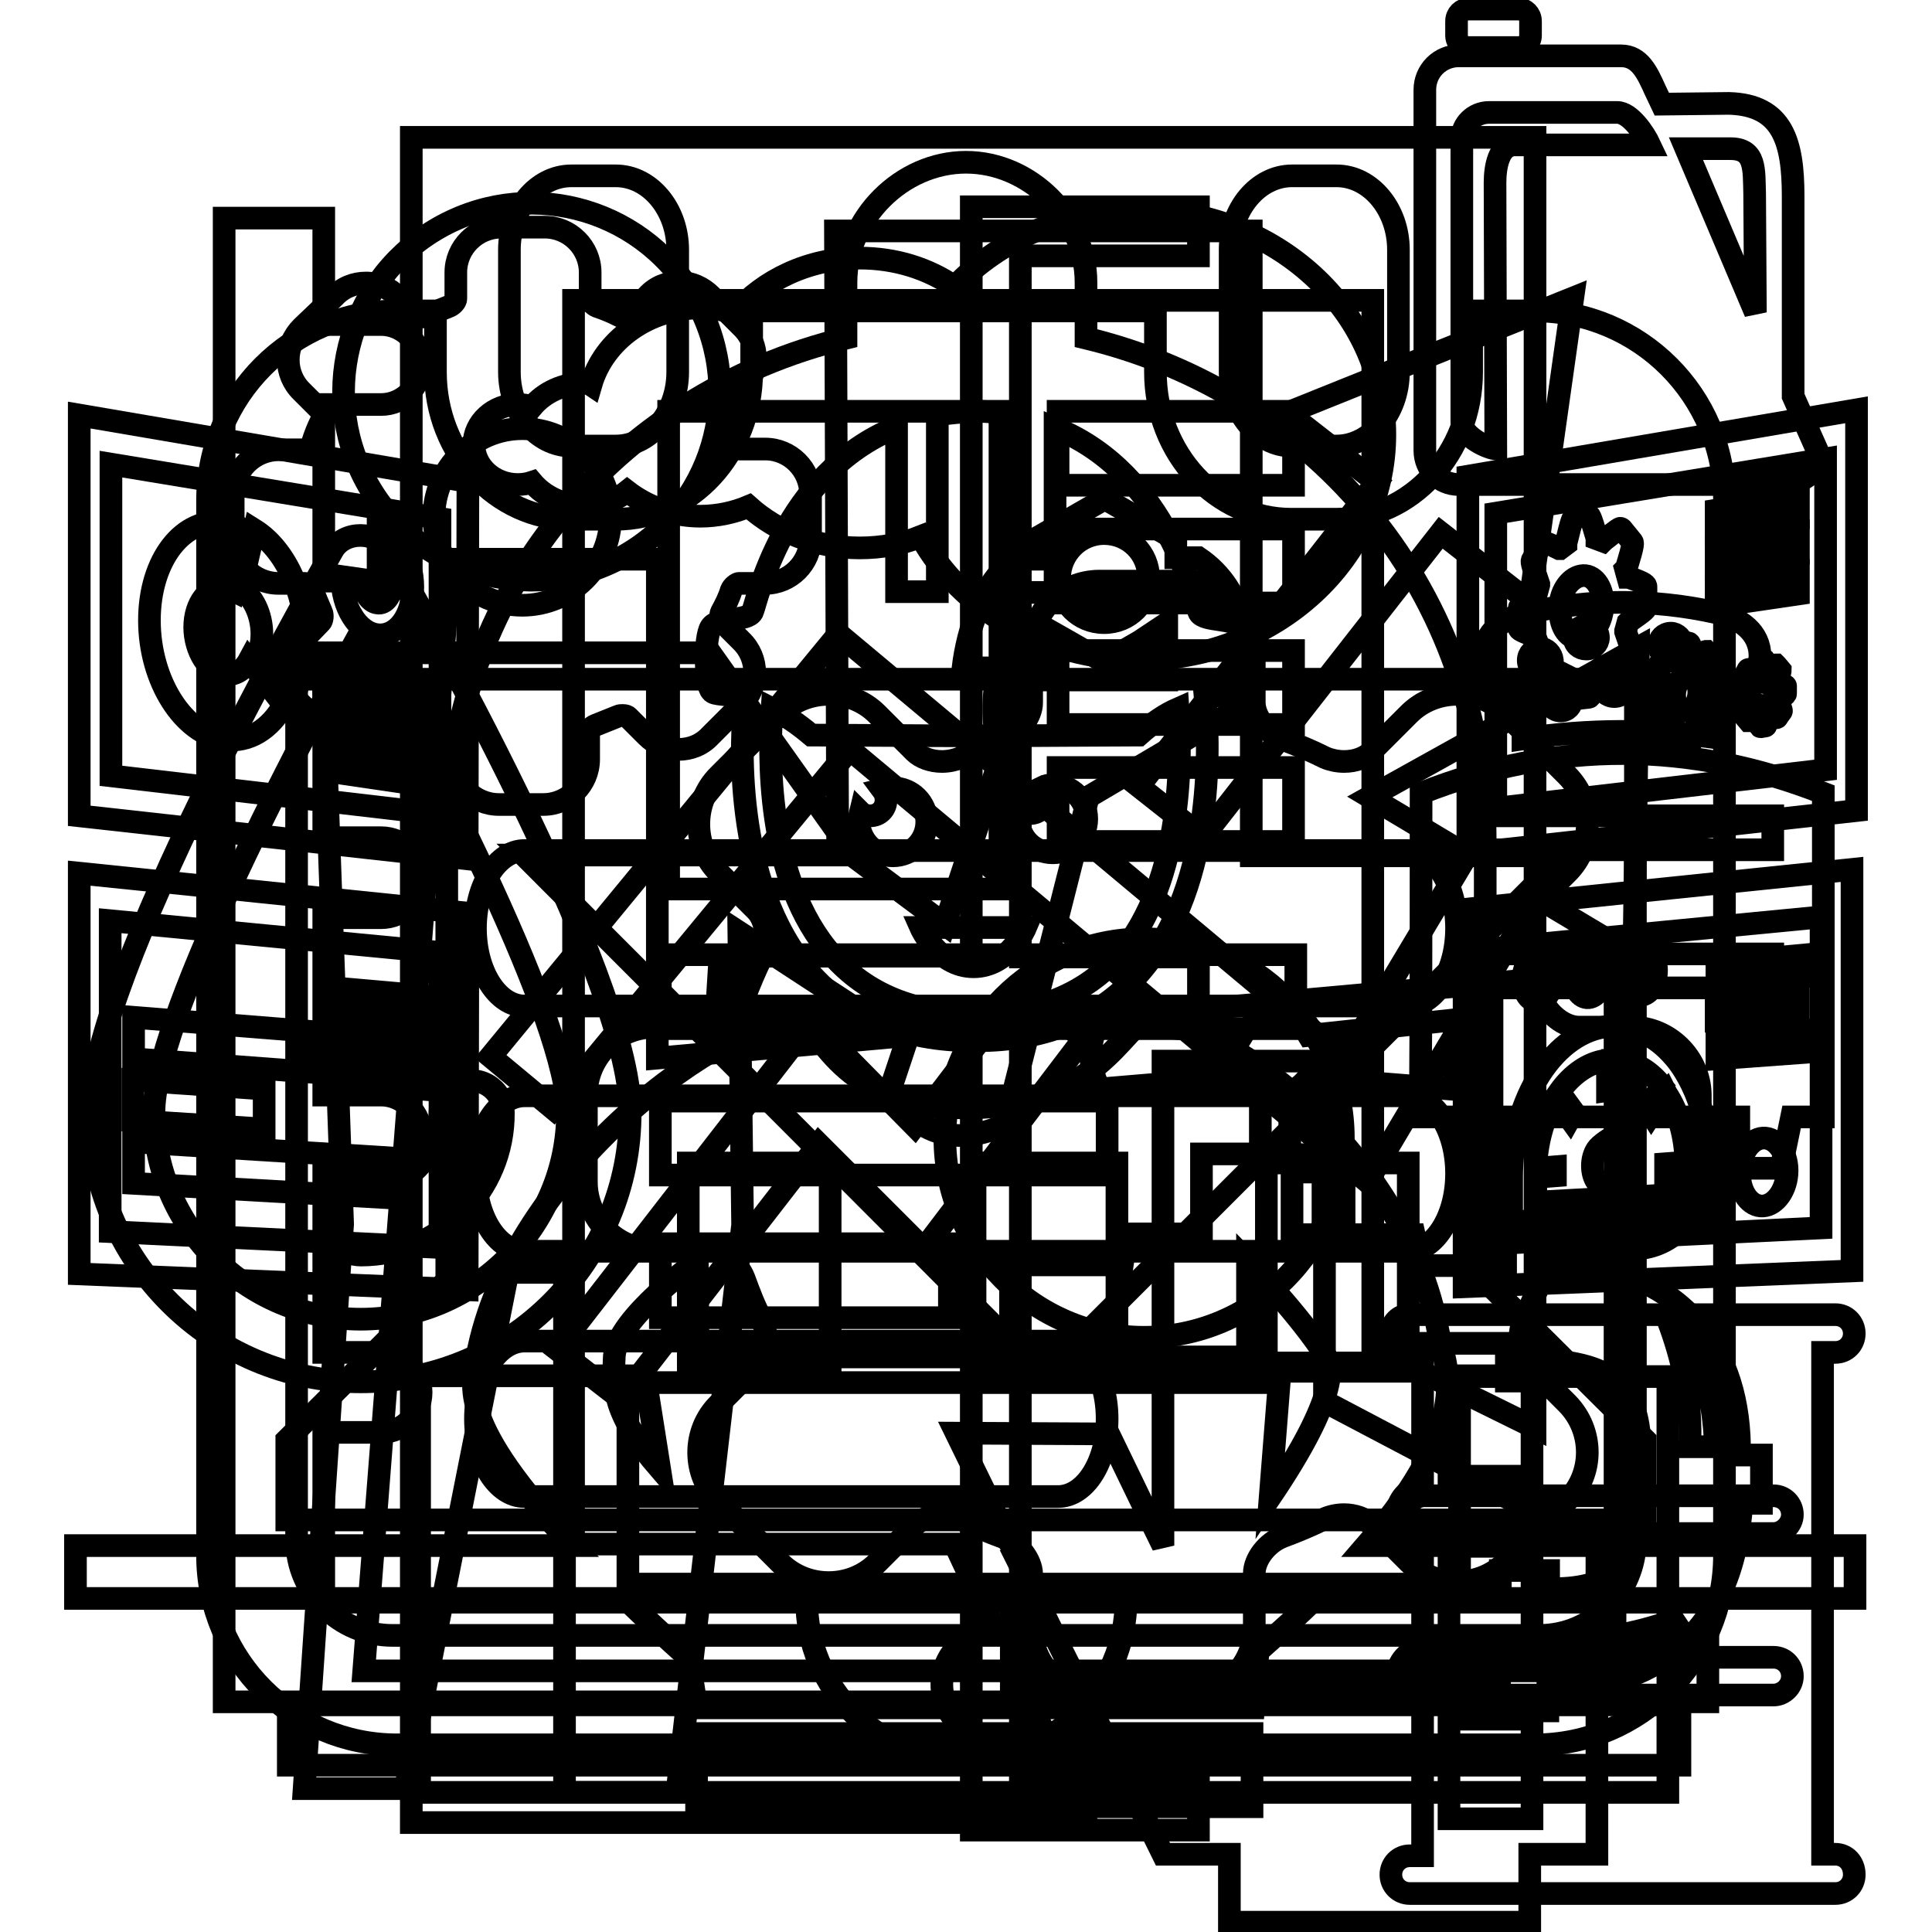 <?xml version="1.0" encoding="utf-8"?>
<!-- Svg Vector Icons : http://www.onlinewebfonts.com/icon -->
<!DOCTYPE svg PUBLIC "-//W3C//DTD SVG 1.1//EN" "http://www.w3.org/Graphics/SVG/1.1/DTD/svg11.dtd">
<svg version="1.1" xmlns="http://www.w3.org/2000/svg" xmlns:xlink="http://www.w3.org/1999/xlink" x="0px" y="0px" viewBox="0 0 256 256" enable-background="new 0 0 256 256" xml:space="preserve">
<g><g><path stroke-width="3" fill-opacity="0" stroke="#000000"  d="M59.7,74.1h27.4v66.1L214,128.8v92.6h-40.8h-24.7h-25.2h-15.6H87.1H57.9h-9.7L59.7,74.1L59.7,74.1z M38.2,225.9h184.4v8H38.2V225.9L38.2,225.9z M77.4,50.8c-2.8,0-5.3,1.2-6.9,3.1c-0.6-0.2-1.2-0.3-1.9-0.3c-3.2,0-5.8,2.4-5.8,5.3c0,2.9,2.6,5.3,5.8,5.3c0.7,0,1.3-0.1,1.9-0.3c1.6,1.9,4.1,3.1,6.9,3.1c2.2,0,4.2-0.7,5.7-1.9c2.6,2,6,3.3,9.7,3.3c2.3,0,4.5-0.5,6.4-1.3c3.8,3.4,9,5.5,14.7,5.5c2.9,0,5.6-0.5,8.1-1.5c5.4,9.7,16.4,16.3,29,16.3c18,0,32.5-13.4,32.5-29.8c0-16.5-14.6-29.8-32.5-29.8c-9.8,0-18.6,4-24.5,10.2c-3.5-2.4-7.8-3.8-12.6-3.8c-6.7,0-12.7,2.9-16.5,7.3c-1.4-0.4-3-0.7-4.6-0.7c-6.9,0-12.8,4.3-14.5,10.2C78,50.8,77.7,50.8,77.4,50.8L77.4,50.8z M91.2,154.1v26.5H110v-26.5H91.2L91.2,154.1z M167.8,154.1v26.5h18.8v-26.5H167.8L167.8,154.1z M129.2,154.1v26.5H148v-26.5H129.2z"/><path stroke-width="3" fill-opacity="0" stroke="#000000"  d="M87.5,145.9h59.2v9.8H87.5V145.9z"/><path stroke-width="3" fill-opacity="0" stroke="#000000"  d="M140.2,54.5h31.2v9.8h-31.2V54.5z"/><path stroke-width="3" fill-opacity="0" stroke="#000000"  d="M140.2,70.1h31.2v9.8h-31.2V70.1z"/><path stroke-width="3" fill-opacity="0" stroke="#000000"  d="M140.2,86.2h31.2V96h-31.2V86.2z"/><path stroke-width="3" fill-opacity="0" stroke="#000000"  d="M140.2,101.7h31.2v9.8h-31.2V101.7z"/><path stroke-width="3" fill-opacity="0" stroke="#000000"  d="M87.5,126.5h84.2v9.8H87.5V126.5L87.5,126.5z"/><path stroke-width="3" fill-opacity="0" stroke="#000000"  d="M87.5,164.8h38.3v9.8H87.5V164.8z"/><path stroke-width="3" fill-opacity="0" stroke="#000000"  d="M132,230.4c-4,0-7.2-3.2-7.2-7.2c0-3.9,3.2-7.1,7.1-7.1l-5.4-11.5H76V39.8h105.9v138.8l21.5,10.6V18.2H54.5v54v41.3v86v13.6v28.4H144l-6.5-13.8C136.2,229.4,134.2,230.4,132,230.4z"/><path stroke-width="3" fill-opacity="0" stroke="#000000"  d="M88.6,54.5h43.9v63.3H88.6V54.5z"/><path stroke-width="3" fill-opacity="0" stroke="#000000"  d="M208.8,203.2l-3.1-1.6l-30.2-15.9v-8.8v-13.1v-23.2h-21.4v23.2v13.1v8.8v1.3v8.3v4v5.5l-2.7-5.5l-4.5-9.3l-20.2-0.1l8.3,17h-0.1l1.2,2.4l4.1,8.4l0.7,1.4l0,0l3.1,6.2l1.8,3.6l8.3,16.8h8.8v9h39.8v-9h8.9v-10.6v-9.8v-20.7L208.8,203.2z"/><path stroke-width="3" fill-opacity="0" stroke="#000000"  d="M118.3,113.4c2.5,0,4.5-2,4.5-4.5c0-2.5-2-4.5-4.5-4.5c-0.5,0-1,0.1-1.4,0.2c0.3,0.4,0.5,0.8,0.5,1.4c0,1.2-0.9,2.1-2.1,2.1c-0.5,0-1-0.2-1.3-0.5c-0.1,0.4-0.2,0.9-0.2,1.3C113.9,111.4,115.9,113.4,118.3,113.4z"/><path stroke-width="3" fill-opacity="0" stroke="#000000"  d="M139.5,113c2.5,0,4.5-2,4.5-4.5c0-2.5-2-4.5-4.5-4.5c-0.5,0-1,0.1-1.4,0.3c0.3,0.4,0.5,0.8,0.5,1.4c0,1.1-0.9,2.1-2.1,2.1c-0.5,0-1-0.2-1.3-0.5c-0.1,0.4-0.2,0.8-0.2,1.3C135,111,137,113,139.5,113z"/><path stroke-width="3" fill-opacity="0" stroke="#000000"  d="M129,128.1c4.7,0,6.9-5.2,6.9-5.2H122C122,122.9,124.3,128.1,129,128.1z"/><path stroke-width="3" fill-opacity="0" stroke="#000000"  d="M98.7,92.5c-0.5,4.6-1.8,24.5,8.6,36.4c5.2,5.9,12.4,9,21.6,9c0.1,0,0.2,0,0.2,0c0.1,0,0.2,0,0.3,0c9.1,0,16.4-3,21.6-9c10.4-11.9,9.1-31.8,8.7-36.4c2.5-0.6,4.1-0.4,4.6-0.8c0.9-0.8,1.1-7.1,0.1-8.5c-0.9-1.4-4.8-0.8-5.5-2c-0.6-1.1-4-18.4-19.1-24.5v21.8h-5.4V55c-1.6-0.3-3.3-0.5-5.1-0.5l0,0h0l0,0l0,0c-1.8,0.1-3.5,0.2-5.1,0.5v23.4h-5.4V56.6c-15.1,6.1-18.6,23.5-19.1,24.5c-0.7,1.3-4.6,0.6-5.5,2c-0.9,1.4-0.8,7.7,0.1,8.5C94.6,92.1,96.2,91.9,98.7,92.5z M102.3,93.9c1.6,0.8,3.3,1.9,5.2,3.5c3.2,0,15.1,0.1,20.8,0.1v0c0,0,0.3,0,0.9,0c0.6,0,0.9,0,0.9,0v0c5.7,0,17.6-0.1,20.8-0.1c1.9-1.7,3.6-2.8,5.2-3.5c0.4,5.5,0.9,22.6-7.8,32.7c-4.5,5.1-10.8,7.7-18.8,7.7c-0.1,0-0.2,0-0.2,0l0,0c0,0,0,0,0,0l0,0l0,0c-0.1,0-0.2,0-0.2,0c-8,0-14.3-2.6-18.8-7.7C101.3,116.5,101.9,99.4,102.3,93.9z"/><path stroke-width="3" fill-opacity="0" stroke="#000000"  d="M92.3,229.7h73.6v9.7H92.3V229.7L92.3,229.7z"/><path stroke-width="3" fill-opacity="0" stroke="#000000"  d="M190.6,176.6c-4.6-25-29.9-42.3-38.7-41.4c-2.8,0.4-6.6,11.6-23.8,11.6s-19.4-11.2-22.2-11.6c-8.9-0.9-38.1,19.6-42.7,44.6c-0.7,3.9-2.6,8.7,12.7,25H10v7h72.8c2.5,2.4,5.3,5.1,8.5,7.9l1,6.6h73.8l0.6-7.5c2.8-2.5,5.4-4.8,7.6-7h71.5v-7H181C195.7,187.9,191.4,180.8,190.6,176.6z M168.3,198.4l1.2-15.2H85.6l1.8,11.4c-6.2-7.2-6.2-10.8-6-14.9c0.3-5,11-12.6,11-12.6l0.1,12.7h72.8c0-7.3,0-12.7,0-12.7s7.1,7.3,10.5,12.8C176.4,180.9,177.5,184.8,168.3,198.4z"/><path stroke-width="3" fill-opacity="0" stroke="#000000"  d="M194.5,63.1v50l51.5-5.7V54.3L194.5,63.1z M241.9,102l-43.7,5.1V68l43.7-7.2V102z"/><path stroke-width="3" fill-opacity="0" stroke="#000000"  d="M238.3,65.8l-10.9,1.8v2.9l10.9-1.7V65.8z"/><path stroke-width="3" fill-opacity="0" stroke="#000000"  d="M238.3,70.6l-10.9,1.7v2.9l10.9-1.7V70.6z"/><path stroke-width="3" fill-opacity="0" stroke="#000000"  d="M227.4,80.3l10.9-1.6v-2.9l-10.9,1.6V80.3z"/><path stroke-width="3" fill-opacity="0" stroke="#000000"  d="M203.4,84.3L203.4,84.3l0.4,1.1l0,0.1c-0.9,3.3-0.9,3.3-0.7,3.5l1.2,1.6c0.1,0.1,0.2,0.1,0.2,0.1s0.3-0.1,2.1-1.5l0.1-0.1l0.8,0.4l0,0.1c0.9,3.1,1,3.1,1.2,3l1.8-0.2c0.2,0,0.3-0.1,1.1-3.4l0-0.1l0.8-0.6l0.1,0c1.3,0.6,2,0.9,2.2,0.9c0.1,0,0.2-0.1,0.2-0.2l1.3-2c0.2-0.3,0.2-0.4-0.8-3.3l0-0.1l0.3-1.1l0.1-0.1c2.3-1.6,2.3-1.7,2.3-2v-2.6c0-0.3,0-0.5-2.3-1.3l-0.1,0l-0.3-1.1l0.1-0.1c1-3.3,0.9-3.4,0.7-3.6l-1.3-1.6c-0.1-0.1-0.2-0.1-0.2-0.1c-0.1,0-0.3,0.1-2.2,1.6l-0.1,0.1l-0.8-0.3l0-0.1c-0.9-3.1-1-3.1-1.2-3l-1.8,0.3c-0.2,0-0.3,0.1-1.1,3.4l0,0.1l-0.8,0.6l-0.1,0c-1.2-0.6-2-0.9-2.1-0.8c-0.1,0-0.2,0.1-0.2,0.2l-1.2,2c-0.2,0.3-0.2,0.4,0.8,3.3l0,0.1l-0.3,1.1l-0.1,0.1c-2.2,1.6-2.2,1.7-2.2,2V83C201.2,83.4,201.2,83.5,203.4,84.3z M209.5,76.3c1.6-0.3,2.9,1.4,2.9,3.7s-1.3,4.4-2.9,4.6c-1.6,0.2-2.8-1.4-2.8-3.8C206.6,78.6,207.9,76.6,209.5,76.3z"/><path stroke-width="3" fill-opacity="0" stroke="#000000"  d="M220,94L220,94l0.2,0.6l0,0.1c-0.5,1.8-0.5,1.8-0.4,2l0.7,0.9c0,0.1,0.1,0.1,0.1,0.1c0.1,0,0.2,0,1.2-0.8l0,0l0.4,0.2l0,0.1c0.5,1.7,0.5,1.7,0.6,1.7l1-0.1c0.1,0,0.2,0,0.6-1.9l0-0.1l0.4-0.3l0.1,0c0.7,0.4,1.1,0.5,1.2,0.5c0,0,0.1-0.1,0.1-0.1l0.7-1.1c0.1-0.1,0.1-0.2-0.4-1.8l0-0.1l0.2-0.6l0,0c1.3-0.9,1.3-0.9,1.3-1.1v-1.4c0-0.2,0-0.3-1.3-0.8l0,0l-0.2-0.6l0-0.1c0.5-1.8,0.5-1.9,0.4-2l-0.7-0.9c0,0-0.1-0.1-0.1-0.1c-0.1,0-0.2,0-1.2,0.9l-0.1,0l-0.4-0.2v-0.1c-0.5-1.7-0.5-1.7-0.7-1.7l-1,0.2c-0.1,0-0.2,0-0.6,1.8v0.1l-0.4,0.3l0,0c-0.7-0.3-1.1-0.5-1.2-0.5c0,0-0.1,0-0.1,0.1l-0.7,1.1c-0.1,0.2-0.2,0.2,0.4,1.8l0,0.1l-0.2,0.6l-0.1,0c-1.2,0.9-1.2,0.9-1.2,1.1v1.4C218.8,93.4,218.8,93.5,220,94z M223.5,89.6c0.9-0.1,1.6,0.8,1.6,2.1c0,1.3-0.7,2.4-1.6,2.5c-0.9,0.1-1.6-0.8-1.6-2.1C221.9,90.8,222.6,89.7,223.5,89.6z"/><path stroke-width="3" fill-opacity="0" stroke="#000000"  d="M235.8,90.5L235.8,90.5l-0.2-0.4l0,0c0.3-1.2,0.3-1.2,0.3-1.3l-0.5-0.6c0,0-0.1-0.1-0.1-0.1c0,0-0.1,0-0.8,0.6l0,0l-0.3-0.1l0,0c-0.3-1.1-0.3-1.1-0.4-1.1l-0.6,0.1c-0.1,0-0.1,0-0.4,1.2v0l-0.3,0.2h0c-0.4-0.2-0.7-0.3-0.8-0.3c0,0-0.1,0-0.1,0.1l-0.4,0.7c-0.1,0.1-0.1,0.1,0.3,1.2v0l-0.1,0.4l0,0c-0.8,0.6-0.8,0.6-0.8,0.7v0.9c0,0.1,0,0.2,0.8,0.5h0l0.1,0.4v0c-0.3,1.2-0.3,1.2-0.3,1.3l0.5,0.6c0,0,0.1,0,0.1,0c0,0,0.1,0,0.8-0.5l0,0l0.3,0.1v0.1c0.3,1.1,0.3,1.1,0.4,1.1l0.6-0.1c0.1,0,0.1,0,0.4-1.2l0,0l0.3-0.2l0,0c0.5,0.2,0.7,0.3,0.8,0.3c0,0,0.1,0,0.1-0.1l0.5-0.7c0.1-0.1,0.1-0.1-0.3-1.2v-0.1l0.1-0.4l0,0c0.8-0.6,0.8-0.6,0.8-0.7v-1C236.6,90.9,236.6,90.8,235.8,90.5z M233.5,93.4c-0.5,0.1-1-0.5-1-1.3c0-0.8,0.5-1.5,1-1.6c0.6-0.1,1,0.5,1,1.3C234.6,92.6,234.1,93.3,233.5,93.4z"/><path stroke-width="3" fill-opacity="0" stroke="#000000"  d="M62,121l-51.5-5.3v53.1l51.4,2.1L62,121L62,121L62,121z M58.3,165.3l-43.7-2.1v-41.2l43.7,4.2V165.3z"/><path stroke-width="3" fill-opacity="0" stroke="#000000"  d="M55.6,131.9l-10.2-0.9v2.8l10.2,0.9V131.9z"/><path stroke-width="3" fill-opacity="0" stroke="#000000"  d="M55.6,136.5l-10.3-0.9v2.8l10.3,0.8V136.5z"/><path stroke-width="3" fill-opacity="0" stroke="#000000"  d="M45.4,143.5l10.2,0.8v-2.8l-10.2-0.8V143.5z"/><path stroke-width="3" fill-opacity="0" stroke="#000000"  d="M40.3,136.6l-22.6-1.8v5.5l22.6,1.7V136.6z"/><path stroke-width="3" fill-opacity="0" stroke="#000000"  d="M35,144.3l-17.4-1.2v5.4l17.4,1.1V144.3z"/><path stroke-width="3" fill-opacity="0" stroke="#000000"  d="M51.3,153.4l-33.6-2.1v5.5l33.6,1.9V153.4z"/><path stroke-width="3" fill-opacity="0" stroke="#000000"  d="M245.4,115.2l-51.4,5.3v50l51.4-2.1V115.2L245.4,115.2z M241.3,162.7l-43.6,2.1v-39.1l43.6-4.2V162.7L241.3,162.7z"/><path stroke-width="3" fill-opacity="0" stroke="#000000"  d="M238.4,126.6l-10.9,1v2.9l10.9-1V126.6z"/><path stroke-width="3" fill-opacity="0" stroke="#000000"  d="M238.3,131.4l-10.9,0.9v2.9l10.9-0.9V131.4z"/><path stroke-width="3" fill-opacity="0" stroke="#000000"  d="M227.5,140.3l10.9-0.8v-2.9l-10.9,0.9V140.3z"/><path stroke-width="3" fill-opacity="0" stroke="#000000"  d="M214.6,156.5c0.8-1.2,2.1-7.6,2.1-7.6s-4.3,2.2-5.1,3.4s-0.8,3.2,0,4.3C212.5,157.9,213.8,157.8,214.6,156.5z"/><path stroke-width="3" fill-opacity="0" stroke="#000000"  d="M200.4,161.9l26.1-1.3v-2.7l0-0.2c0-0.3,0-3,0-3.3c0-9.5-4.7-14.4-4.7-14.4c-2.3-2.7-5.3-4.2-8.6-4c-7.1,0.6-12.9,9.5-12.9,20c0,0.3,0,2.9,0,3.2V161.9L200.4,161.9z M203.5,156l2.6-0.2v-1.2l-2.4,0.2c0,0-0.2,0-0.2,0c0.1-3.3,1-6.6,2.5-9.2l0.1-0.1l0.1,0.2l1.8,2.5l0.5-0.9l-1.9-2.6c1.7-2.4,3.9-3.9,6.2-4.2h0.1c0,0,0.1,0,0.1,0.1v3.9l0.7-0.1v-3.9c0.4,0,0.7,0,1.1,0.1c2,0.2,3.9,1.4,5.4,3.3l-1.9,2.9l0.5,0.8l1.8-2.8l0.1-0.1l0.1,0.2c1.6,2.4,2.5,5.6,2.6,9.1l-2.7,0.2v1.3l2.7-0.2c0,0,0,2.8,0,2.9l-19.9,1.1C203.5,158.7,203.5,156.2,203.5,156z"/><path stroke-width="3" fill-opacity="0" stroke="#000000"  d="M233.6,150.8c-1.7,0.1-3.1,2.2-3.1,4.7c0,2.5,1.4,4.4,3.1,4.3c1.7-0.1,3.2-2.2,3.2-4.7S235.3,150.7,233.6,150.8z"/><path stroke-width="3" fill-opacity="0" stroke="#000000"  d="M203.8,132.7c1.1-0.1,2-1.6,2-3.2c0-1.7-0.9-3-2-2.9c-1.1,0.1-2,1.6-2,3.2C201.8,131.5,202.7,132.8,203.8,132.7z"/><path stroke-width="3" fill-opacity="0" stroke="#000000"  d="M210.5,132.2c1.1-0.1,2.1-1.6,2.1-3.3s-0.9-3-2.1-2.9c-1.2,0.1-2.1,1.6-2.1,3.3C208.5,131,209.4,132.3,210.5,132.2z"/><path stroke-width="3" fill-opacity="0" stroke="#000000"  d="M217.4,131.9c1.2-0.1,2.1-1.6,2.1-3.3c0-1.7-1-3-2.1-2.9c-1.2,0.1-2.1,1.6-2.1,3.3C215.3,130.6,216.2,132,217.4,131.9z"/><path stroke-width="3" fill-opacity="0" stroke="#000000"  d="M62,63.8L10.5,55v53.1l51.4,5.7L62,63.8L62,63.8z M58.3,107.9l-43.6-5.1V61.5l43.6,7.2V107.9z"/><path stroke-width="3" fill-opacity="0" stroke="#000000"  d="M34.7,84c0,1.3-0.3,2.4-0.8,3.3l4.6,5.8c1.2-2.2,2-5.1,2-8.3c0-6.3-2.8-12.1-6.8-14.6l-1.8,7.8C33.5,79,34.7,81.4,34.7,84z"/><path stroke-width="3" fill-opacity="0" stroke="#000000"  d="M29.8,98c3.2,0.4,6-1.4,7.8-4.6L33,87.5c-0.7,1.3-1.9,2-3.2,1.9c-2.2-0.3-4-3.2-4-6.3s1.8-5.5,4-5.2c0.4,0.1,0.8,0.2,1.2,0.4l1.8-7.8c-0.9-0.6-1.9-1-3-1.2c-5.5-0.9-10,4.9-10,12.9S24.3,97.3,29.8,98z"/><path stroke-width="3" fill-opacity="0" stroke="#000000"  d="M45.4,92.8l10.2,1.6v-2.8l-10.2-1.6V92.8z"/><path stroke-width="3" fill-opacity="0" stroke="#000000"  d="M55.6,96.1l-10.3-1.6v2.8l10.3,1.5V96.1z"/><path stroke-width="3" fill-opacity="0" stroke="#000000"  d="M45.5,102.5l10.2,1.5v-2.8l-10.2-1.5V102.5z"/><path stroke-width="3" fill-opacity="0" stroke="#000000"  d="M50,84.1c2.6,0.3,4.7-2.5,4.7-6.3c0-3.8-2-7.1-4.6-7.5v4.1c1,0.2,1.8,1.5,1.8,3c0,1.5-0.9,2.7-1.9,2.5c-1-0.1-1.9-1.5-1.9-3c0-0.1,0-0.1,0-0.1l-2.8-0.4c0,0.1,0,0.1,0,0.1C45.3,80.4,47.4,83.8,50,84.1z"/><path stroke-width="3" fill-opacity="0" stroke="#000000"  d="M216.2,136.1h-7c-1.9,0-4.1-1.7-4.9-3.8c-0.7-1.9-1.4-3.8-2.4-5.6c-0.9-1.9-0.6-4.7,0.8-6.1l5-5c3.5-3.5,3.5-9.2,0-12.8l-8.2-8.2c-1.7-1.7-4-2.6-6.4-2.6c-2.4,0-4.7,0.9-6.4,2.6l-5,5c-0.8,0.8-2.1,1.3-3.6,1.3c-0.9,0-1.8-0.2-2.5-0.5c-1.8-0.9-3.7-1.7-5.6-2.4c-2-0.7-3.8-3-3.8-4.9v-7.1c0-5-4-9-9-9h-11.5c-5,0-9,4-9,9v7.1c0,1.9-1.7,4.1-3.8,4.9c-1.9,0.7-3.8,1.5-5.6,2.4c-0.7,0.3-1.6,0.5-2.5,0.5c-1.4,0-2.8-0.5-3.6-1.3l-5-5c-1.7-1.7-4-2.6-6.4-2.6s-4.7,0.9-6.4,2.6l-8.2,8.2c-1.7,1.7-2.6,4-2.6,6.4c0,2.4,0.9,4.7,2.6,6.4l5,5c1.3,1.3,1.7,4.1,0.8,6.1c-0.9,1.8-1.7,3.7-2.4,5.6c-0.7,2-3,3.8-4.9,3.8h-7c-5,0-9,4-9,9v11.5c0,5,4,9,9,9h7c1.9,0,4.1,1.7,4.9,3.8c0.7,1.9,1.4,3.8,2.4,5.6c0.9,1.9,0.6,4.7-0.8,6.1l-5,5c-3.5,3.5-3.5,9.2,0,12.8l8.2,8.2c1.7,1.7,4,2.6,6.4,2.6s4.7-0.9,6.4-2.6l5-5c0.8-0.8,2.1-1.3,3.6-1.3c0.9,0,1.8,0.2,2.5,0.5c1.8,0.9,3.7,1.7,5.6,2.4c2,0.7,3.8,3,3.8,4.9v7c0,5,4,9,9,9h11.5c5,0,9-4,9-9v-7.1c0-1.9,1.7-4.1,3.8-4.9c1.9-0.7,3.8-1.5,5.6-2.4c0.7-0.3,1.6-0.5,2.5-0.5c1.4,0,2.8,0.5,3.6,1.3l5,5c1.7,1.7,4,2.6,6.4,2.6c2.4,0,4.7-0.9,6.4-2.6l8.2-8.2c3.5-3.5,3.5-9.2,0-12.8l-5-5c-1.3-1.3-1.7-4.1-0.8-6.1c0.9-1.8,1.7-3.7,2.4-5.6c0.7-2,2.9-3.8,4.9-3.8h7.1c5,0,9-4,9-9v-11.5C225.2,140.1,221.1,136.1,216.2,136.1z M178,150.8c0,14.6-11.9,26.4-26.4,26.4c-14.6,0-26.4-11.9-26.4-26.4s11.9-26.4,26.4-26.4C166.1,124.4,178,136.3,178,150.8z"/><path stroke-width="3" fill-opacity="0" stroke="#000000"  d="M96.9,78.2c0.2-0.5,0.8-0.9,1-0.9h3.5c3.3,0,6-2.7,6-6v-5.8c0-3.3-2.7-6-6-6h-3.5c-0.3,0-0.8-0.4-1-0.9c-0.4-1-0.8-2-1.2-3c-0.2-0.4-0.1-1.1,0.1-1.3l2.5-2.5c2.4-2.4,2.4-6.2,0-8.5l-4.1-4.1c-1.1-1.1-2.6-1.8-4.2-1.8s-3.1,0.6-4.2,1.8l-2.5,2.5c-0.1,0.1-0.3,0.2-0.7,0.2c-0.2,0-0.4-0.1-0.6-0.1c-1-0.5-2-0.9-2.9-1.2c-0.5-0.2-0.9-0.8-0.9-1v-3.5c0-3.3-2.7-6-6-6h-5.8c-3.3,0-6,2.7-6,6v3.5c0,0.3-0.4,0.8-0.9,1c-1,0.4-2,0.8-3,1.2C56.3,42,56.1,42,55.9,42c-0.4,0-0.6-0.1-0.7-0.2l-2.5-2.5c-1.1-1.1-2.6-1.8-4.2-1.8c-1.6,0-3.1,0.6-4.2,1.8L40,43.4c-2.4,2.4-2.4,6.2,0,8.5l2.5,2.5c0.2,0.2,0.3,0.9,0.1,1.3c-0.5,1-0.9,2-1.2,3c-0.2,0.5-0.8,0.9-1,0.9h-3.5c-3.3,0-6,2.7-6,6v5.7c0,3.3,2.7,6,6,6h3.5c0.3,0,0.8,0.4,1,0.9c0.4,1,0.8,2,1.2,2.9c0.2,0.4,0.1,1.1-0.1,1.3L40,85c-1.1,1.1-1.8,2.6-1.8,4.2s0.6,3.1,1.8,4.2l4.1,4.1c1.1,1.1,2.6,1.8,4.2,1.8c1.6,0,3.1-0.6,4.2-1.8l2.5-2.5c0.1-0.1,0.3-0.2,0.7-0.2c0.2,0,0.4,0.1,0.6,0.1c1,0.5,2,0.9,2.9,1.2c0.5,0.2,0.9,0.8,0.9,1v3.5c0,3.3,2.7,6,6,6H72c3.3,0,6-2.7,6-6v-3.5c0-0.3,0.4-0.8,0.9-1c1-0.4,2-0.8,3-1.2c0.2-0.1,0.4-0.1,0.6-0.1c0.4,0,0.6,0.1,0.7,0.2l2.5,2.5c1.1,1.1,2.6,1.8,4.2,1.8c1.6,0,3.1-0.6,4.2-1.8l4.1-4.1c2.4-2.4,2.4-6.2,0-8.5l-2.5-2.5c-0.2-0.2-0.3-0.9-0.1-1.3C96.1,80.2,96.6,79.2,96.9,78.2z M80.9,68.5c0,6.5-5.3,11.7-11.7,11.7c-6.5,0-11.7-5.3-11.7-11.7c0-6.5,5.3-11.7,11.7-11.7S80.9,62,80.9,68.5z"/><path stroke-width="3" fill-opacity="0" stroke="#000000"  d="M128,233.2c11.6,0,21.2-9.5,21.2-21.2h-42.3C106.8,223.7,116.4,233.2,128,233.2z M196.8,169.7v-58.2c0-32.8-22.2-59.3-52.9-66.7v-7.4c0-8.5-7.4-15.9-15.9-15.9c-8.5,0-15.9,7.4-15.9,15.9v7.4c-30.7,7.4-52.9,33.9-52.9,66.7v58.2L38,190.8v10.6h180v-10.6L196.8,169.7z"/><path stroke-width="3" fill-opacity="0" stroke="#000000"  d="M138.3,182.3l68.9-68.9h-41.4V30.6h-55.1l0.3,82.7H69.4L138.3,182.3z"/><path stroke-width="3" fill-opacity="0" stroke="#000000"  d="M193.4,182.3v27.6H83.2v-27.6H55.6v27.6v27.6H221v-55.1H193.4z"/><path stroke-width="3" fill-opacity="0" stroke="#000000"  d="M42.9,189.8h7.6c2.9,0,5.3-2.4,5.3-5.3c0-2.9-2.4-5.3-5.3-5.3h-7.6v-23.5h7.6c2.9,0,5.3-2.4,5.3-5.3c0-2.9-2.4-5.3-5.3-5.3h-7.6v-23.5h7.6c2.9,0,5.3-2.4,5.3-5.3c0-2.9-2.4-5.3-5.3-5.3h-7.6V87.6h7.6c2.9,0,5.3-2.4,5.3-5.3c0-2.9-2.4-5.3-5.3-5.3h-7.6V53.6h7.6c2.9,0,5.3-2.4,5.3-5.3c0-2.9-2.4-5.3-5.3-5.3h-7.6V28.9H29.7v183.4v13.2l0,0h13.2l0,0h183.4v-13.2H42.9V189.8z"/><path stroke-width="3" fill-opacity="0" stroke="#000000"  d="M203.6,118.9l12.9,7.7l0.6-40.8l-35.6,19.8l12.9,7.7l-16.1,26.9l-67.2-56.2L65,140l8.3,6.9l39.3-47.6l68.6,57.3L203.6,118.9z"/><path stroke-width="3" fill-opacity="0" stroke="#000000"  d="M159.4,110.9l31.5-40.3l11.8,9.2l5.7-40.3l-37.8,15.2l11.8,9.2l-31.5,40.3L159.4,110.9z"/><path stroke-width="3" fill-opacity="0" stroke="#000000"  d="M107.5,135.3l-33.7,43.5l8.5,6.6l26.2-33.8l13.9,13.9l21.2-27.9l-8.6-6.5l-13.8,18.1L107.5,135.3z"/><path stroke-width="3" fill-opacity="0" stroke="#000000"  d="M81.6,59.1c4.5,0,8.2-4.4,8.2-9.8V37.2v-4.1c0-5.4-3.7-9.8-8.2-9.8h-5.9c-4.5,0-8.2,4.4-8.2,9.8v4.1v12.1c0,5.4,3.7,9.8,8.2,9.8H81.6z"/><path stroke-width="3" fill-opacity="0" stroke="#000000"  d="M177.1,59.1c4.5,0,8.2-4.4,8.2-9.8V37.2v-4.1c0-5.4-3.7-9.8-8.2-9.8h-5.9c-4.5,0-8.2,4.4-8.2,9.8v4.1v12.1c0,5.4,3.7,9.8,8.2,9.8H177.1z"/><path stroke-width="3" fill-opacity="0" stroke="#000000"  d="M99.6,41.2v8.1c0,10.7-8,19.5-18,19.5h-5.9c-9.9,0-18-8.7-18-19.5v-8.1h-5.1c-13.9,0-25.1,11.3-25.1,25.1v139.8c0,13.9,11.3,25.1,25.1,25.1h150.8c13.9,0,25.1-11.3,25.1-25.1V66.3c0-13.9-11.3-25.1-25.1-25.1H195v8.1c0,10.7-8,19.5-18,19.5h-5.9c-9.9,0-18-8.7-18-19.5v-8.1H99.6z M216.7,90v114c0,7-5.7,12.7-12.7,12.7H52c-7,0-12.7-5.7-12.7-12.7V90H216.7z"/><path stroke-width="3" fill-opacity="0" stroke="#000000"  d="M69.5,133.3h117c3.6,0,6.5-4.6,6.5-10.3c0-5.7-2.9-10.3-6.5-10.3h-117c-3.6,0-6.5,4.6-6.5,10.3C63,128.7,65.9,133.3,69.5,133.3z"/><path stroke-width="3" fill-opacity="0" stroke="#000000"  d="M69.5,165.8h117c3.6,0,6.5-4.6,6.5-10.3s-2.9-10.3-6.5-10.3h-117c-3.6,0-6.5,4.6-6.5,10.3S65.9,165.8,69.5,165.8z"/><path stroke-width="3" fill-opacity="0" stroke="#000000"  d="M69.5,198.3h70.7c3.6,0,6.5-4.6,6.5-10.3c0-5.7-2.9-10.3-6.5-10.3H69.5c-3.6,0-6.5,4.6-6.5,10.3C63,193.7,65.9,198.3,69.5,198.3z"/><path stroke-width="3" fill-opacity="0" stroke="#000000"  d="M128.8,126.7H95.4l-0.5,8h33.8v107.8h30.1V236h-23.6V134.8h23.6v-8h-23.6V33.9h23.6v-6.5h-30.1V126.7z"/><path stroke-width="3" fill-opacity="0" stroke="#000000"  d="M47.8,183.1c-19.7,0-35.8-16-35.8-35.8c0-18,28.9-68.7,32.1-74.4c1.5-2.6,5.8-2.6,7.3,0c3.3,5.7,32.1,56.3,32.1,74.4C83.6,167.1,67.6,183.1,47.8,183.1z M47.8,83.7c-10,18.1-27.4,51.9-27.4,63.7c0,15.1,12.3,27.4,27.4,27.4c15.1,0,27.4-12.3,27.4-27.4C75.2,135.6,57.9,101.8,47.8,83.7z"/><path stroke-width="3" fill-opacity="0" stroke="#000000"  d="M47.8,166.3c-2.3,0-4.2-1.9-4.2-4.2s1.9-4.2,4.2-4.2c5.8,0,10.5-4.7,10.5-10.5c0-2.3,1.9-4.2,4.2-4.2c2.3,0,4.2,1.9,4.2,4.2C66.8,157.8,58.3,166.3,47.8,166.3z"/><path stroke-width="3" fill-opacity="0" stroke="#000000"  d="M243.2,245.7h-1.7v-66.5h1.7c1.4,0,2.5-1.1,2.5-2.5c0-1.4-1.1-2.5-2.5-2.5h-56.4c-1.4,0-2.5,1.1-2.5,2.5c0,1.4,1.1,2.5,2.5,2.5h1.7v17.7c-1.9,0.2-3.4,1.8-3.4,3.8s1.5,3.6,3.4,3.8v13.9c-1.9,0.2-3.4,1.8-3.4,3.8c0,2,1.5,3.6,3.4,3.8v19.9h-1.7c-1.4,0-2.5,1.1-2.5,2.5c0,1.4,1.1,2.5,2.5,2.5h56.4c1.4,0,2.5-1.1,2.5-2.5C245.7,246.8,244.6,245.7,243.2,245.7z M192,182.3H203v13.3H192V182.3z M203,241H192v-13.2H203V241z M235,224.6h-46c-0.1,0-0.1,0-0.2,0c-1.4,0-2.5-1.1-2.5-2.5c0-1.3,0.9-2.3,2.2-2.5v0H235c1.4,0,2.5,1.1,2.5,2.5C237.5,223.5,236.3,224.6,235,224.6z M192,218.2v-13.3H203v13.3H192z M235,203.2h-46.3c-1.3-0.1-2.4-1.2-2.4-2.5c0-1.3,1-2.4,2.3-2.5H235c1.4,0,2.5,1.1,2.5,2.5C237.5,202,236.3,203.2,235,203.2z"/><path stroke-width="3" fill-opacity="0" stroke="#000000"  d="M220.2,13.8l8.9-0.1c7.2,0.2,8.5,5.2,8.5,12.3v26.5l3.2,7.2c1,2.3-2,4.5-4.5,4.5h-43c-2.5,0-4.5-2-4.5-4.5V11.9c0-2.5,2-4.5,4.5-4.5h21.5c2.5,0,3.5,2.3,4.5,4.5L220.2,13.8L220.2,13.8z M194.6,1.2h6.6c0.9,0,1.6,0.7,1.6,1.6v1.9c0,0.9-0.7,1.6-1.6,1.6h-6.6c-0.9,0-1.6-0.7-1.6-1.6V2.8C193,1.9,193.7,1.2,194.6,1.2L194.6,1.2z M232.6,41.4l-0.1-15.7c-0.1-3.2,0.2-6-3.2-6h-5.9L232.6,41.4L232.6,41.4z M197.3,14.9c-2,0-3.6,1.6-3.6,3.5v37.5c0,1.7,2.8,3.3,4.5,3.6l-0.1-35.3c0-2.1,0.5-5,2.6-5h17.9c-0.7-1.5-2.6-4.3-4.3-4.3H197.3z"/><path stroke-width="3" fill-opacity="0" stroke="#000000"  d="M188.3,105.1c18-7.1,35.8-6.9,53.3,0c0,14.3,0,28.6,0,42.9h-4.2l-1.4,6.8h-5.6V148H199v6.8h-5.6l-1.4-6.8h-3.8C188.3,133.7,188.3,119.4,188.3,105.1L188.3,105.1z M227.7,92.7v5.1c-8.6-1.2-17.2-1.2-25.9,0.1v-5.3c-2.9-0.3-5.2-2.7-5.2-5.7l0,0c0-3.2,2.6-5,5.7-5.7c8.3-1.8,16.7-1.9,25.2,0c3.1,0.7,5.7,2.6,5.7,5.7l0,0C233.2,90.1,230.8,92.6,227.7,92.7L227.7,92.7z M206.8,91c-0.9,0-1.6,0.7-1.6,1.6c0,0.9,0.7,1.6,1.6,1.6s1.5-0.7,1.5-1.6C208.3,91.7,207.6,91,206.8,91L206.8,91z M221.4,83.9c-0.9,0-1.6,0.7-1.6,1.6c0,0.9,0.7,1.6,1.6,1.6s1.6-0.7,1.6-1.6C222.9,84.6,222.2,83.9,221.4,83.9L221.4,83.9z M224.9,86.6c-0.9,0-1.5,0.7-1.5,1.6s0.7,1.6,1.5,1.6c0.9,0,1.6-0.7,1.6-1.6S225.8,86.6,224.9,86.6L224.9,86.6z M220.6,92.6c-0.9,0-1.6,0.7-1.6,1.6c0,0.9,0.7,1.5,1.6,1.5s1.6-0.7,1.6-1.5C222.2,93.3,221.5,92.6,220.6,92.6L220.6,92.6z M210.2,82.9c-0.9,0-1.6,0.7-1.6,1.6c0,0.9,0.7,1.5,1.6,1.5s1.6-0.7,1.6-1.5C211.8,83.6,211.1,82.9,210.2,82.9L210.2,82.9z M204.1,85.9c-0.9,0-1.6,0.7-1.6,1.6c0,0.9,0.7,1.6,1.6,1.6s1.6-0.7,1.6-1.6C205.6,86.6,204.9,85.9,204.1,85.9L204.1,85.9z M213.9,88.5c-1,0-1.9,0.9-1.9,1.9s0.9,1.9,1.9,1.9s1.9-0.9,1.9-1.9C215.8,89.4,214.9,88.5,213.9,88.5L213.9,88.5z M194.9,126.4v4.5h40v-4.5H194.9L194.9,126.4z M194.9,108.1v4.5h40v-4.5H194.9z"/><path stroke-width="3" fill-opacity="0" stroke="#000000"  d="M144.2,105.6l-11,43.4c-6.3,2.9-11.5,1.5-15.3-4.4l2.2-6.6l-22.2-14.5l0.5,38.8l-8.7,75.2H74.8v-68.9h-7.5l-13.6,68.4H40.3l5.1-74.8l-2.7-75.7h51.4l19.3,27.2l11.8,8.8l7.3-21.9c-0.8-3.5-1.1-7-0.5-10.5h22.6v-7.5L151,85l-4.7,2.7l-4.7-2.7l-3-1.7v5.2h-11c0.6-4.9,2.6-11.5,6.9-14.4h2.5v-2.6l4.7-2.7l4.7-2.7l4.7,2.7l4.7,2.7v2.4h3c6.5,4.4,7.1,12.3,6.4,19.3L144.2,105.6L144.2,105.6z M187.4,163.6h-9.3V153h-7.2v-8.3c1-0.4,1.8-1.1,2.4-1.9l18.8,1.5c1.7-3.4,1.4-6.4,0-9.1l-18.7,2c-0.9-1.5-2.5-2.5-4.4-2.5s-3.5,1-4.4,2.5l-18.9-2c-1.4,2.7-1.7,5.7,0,9.1l19-1.6c0.5,0.8,1.3,1.5,2.3,1.9v8.3h-7.8v10.6h-9.7c-0.3,1.4-0.6,2.7-0.8,4.1h-14.8V178h14.8c0.2,1.3,0.4,2.5,0.8,3.7c12.7,0,25.3,0,38,0c0.4-1.2,0.6-2.5,0.8-3.7h11.3v5h6.4v-2.7c4.4,0.4,7.4,1.6,9,3.6c1.7,2,2.4,5,2.3,8.9h-2.4v6.4l0,0h2.8c-0.4,4.4-1.6,7.3-3.6,9c-2,1.7-5,2.4-8.9,2.3v-2.4h-6.4v3.6h-64.8v11.6h64.7v3.4h6.4v-2.9c7.1,0.1,12.9-1.7,17.4-5.5c4.9-4.1,7.7-10.4,8.3-19.1h2.6v-6.4l0,0h-2.9c0.1-7.1-1.7-12.9-5.5-17.4c-4.1-4.9-10.4-7.7-19.1-8.3v-2.6h-6.4v3.2h-11.3C187.9,166.3,187.7,164.9,187.4,163.6L187.4,163.6z M206.1,220.6c0-1.1,0-2.2,0-3.4c6,0.3,11.5-0.9,16.8-2.9C218.6,218.9,212.7,220.4,206.1,220.6L206.1,220.6z M227.3,191.7c-1.1,0-2.2,0-3.4,0c0.3-6-0.9-11.5-2.9-16.8C225.6,179.2,227.1,185.1,227.3,191.7L227.3,191.7z M175.3,155.3v8.3h-4.1v-8.3H175.3L175.3,155.3z M146.3,70.7c-3.3,0-5.9,2.7-5.9,5.9c0,3.3,2.6,5.9,5.9,5.9c3.3,0,5.9-2.6,5.9-5.9C152.2,73.3,149.6,70.7,146.3,70.7L146.3,70.7z M57.6,30.5C45.8,37.6,42,53,49.1,64.8s22.4,15.6,34.2,8.5c11.8-7.1,15.6-22.4,8.5-34.2C84.7,27.2,69.4,23.4,57.6,30.5z"/></g></g>
</svg>